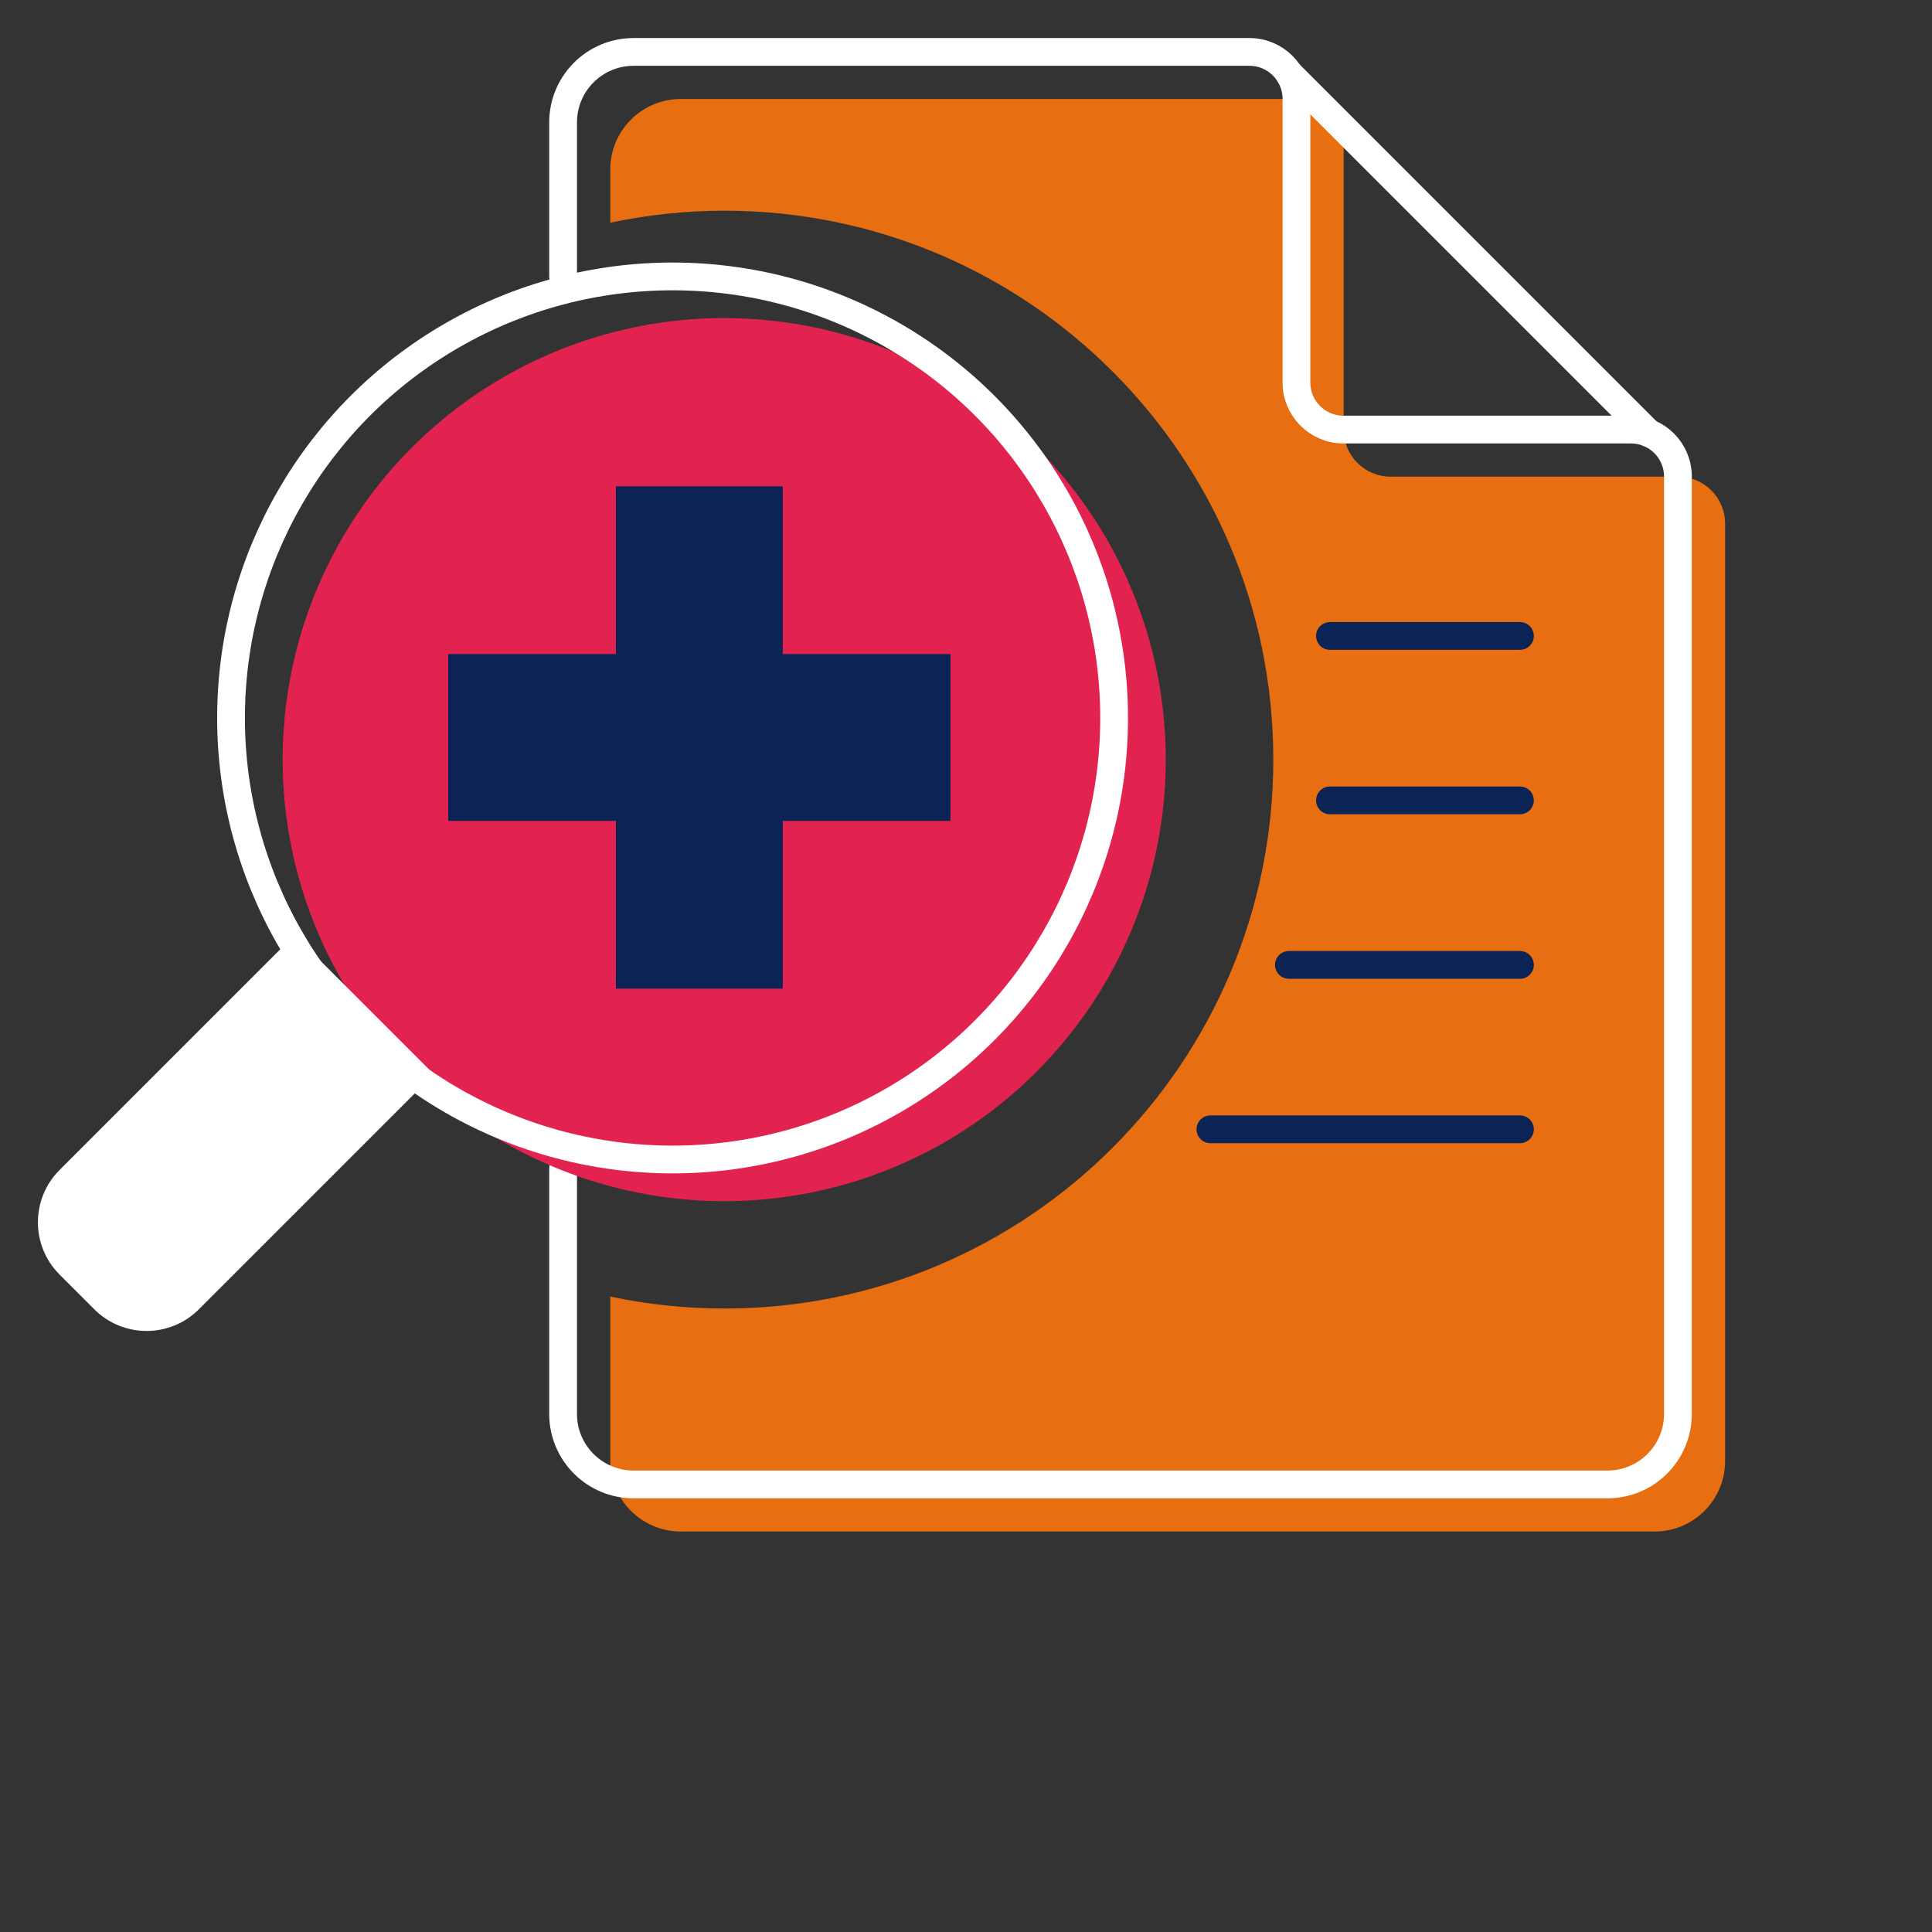 <?xml version="1.0" encoding="UTF-8"?>
<svg id="a" data-name="Layer 1" xmlns="http://www.w3.org/2000/svg" viewBox="0 0 192 192">
  <rect x="0" y="0" width="192" height="192" fill="#333333" stroke="none"/>
  <path d="m166.77,47.37h-28.57c-2.58,0-4.67-2.09-4.67-4.67V14.51c0-2.58-2.09-4.67-4.67-4.67h-61.21c-3.87,0-7,3.14-7,7v5.29c3.66-.77,7.45-1.19,11.34-1.19,30.13,0,54.55,24.42,54.55,54.55s-24.42,54.55-54.55,54.55c-3.89,0-7.68-.41-11.34-1.19v16.35c0,3.87,3.14,7,7,7h96.79c3.87,0,7-3.14,7-7V52.04c0-2.58-2.09-4.67-4.67-4.67Z" style="fill: #e76e11; stroke-width: 0px;"/>
  <path d="m55.96,116.14v24.38c0,3.87,3.14,7,7,7h96.79c3.87,0,7-3.14,7-7V47.36c0-2.58-2.09-4.67-4.67-4.67h-28.57c-2.58,0-4.67-2.09-4.67-4.67V9.83c0-2.58-2.09-4.67-4.67-4.67h-61.21c-3.87,0-7,3.14-7,7v15.31" style="fill: none; stroke: #fff; stroke-linecap: round; stroke-linejoin: round; stroke-width: 2.76px;"/>
  <line x1="128.09" y1="7.29" x2="163.83" y2="43.03" style="fill: none; stroke: #fff; stroke-linecap: round; stroke-linejoin: round; stroke-width: 2.76px;"/>
  <line x1="151.05" y1="63.2" x2="132.17" y2="63.2" style="fill: none; stroke: #0b2355; stroke-linecap: round; stroke-linejoin: round; stroke-width: 2.76px;"/>
  <line x1="151.05" y1="79.54" x2="132.17" y2="79.54" style="fill: none; stroke: #0b2355; stroke-linecap: round; stroke-linejoin: round; stroke-width: 2.76px;"/>
  <line x1="151.05" y1="95.89" x2="128.09" y2="95.89" style="fill: none; stroke: #0b2355; stroke-linecap: round; stroke-linejoin: round; stroke-width: 2.76px;"/>
  <line x1="151.05" y1="112.23" x2="120.29" y2="112.23" style="fill: none; stroke: #0b2355; stroke-linecap: round; stroke-linejoin: round; stroke-width: 2.76px;"/>
  <circle cx="71.97" cy="75.49" r="43.88" style="fill: #e22350; stroke-width: 0px;"/>
  <circle cx="66.84" cy="71.35" r="43.88" style="fill: none; stroke: #fff; stroke-linecap: round; stroke-linejoin: round; stroke-width: 2.76px;"/>
  <path d="m12.79,94.58h18.27v32.38c0,3.69-3,6.69-6.69,6.69h-4.89c-3.69,0-6.69-3-6.69-6.69v-32.38h0Z" transform="translate(87.11 17.92) rotate(45)" style="fill: #fff; stroke: #fff; stroke-miterlimit: 10; stroke-width: 1.31px;"/>
  <polygon points="94.46 65 77.79 65 77.79 48.33 61.21 48.33 61.21 65 44.54 65 44.54 81.58 61.21 81.58 61.21 98.25 77.79 98.25 77.79 81.58 94.46 81.58 94.46 65" style="fill: #0b2355; stroke-width: 0px;"/>
</svg>